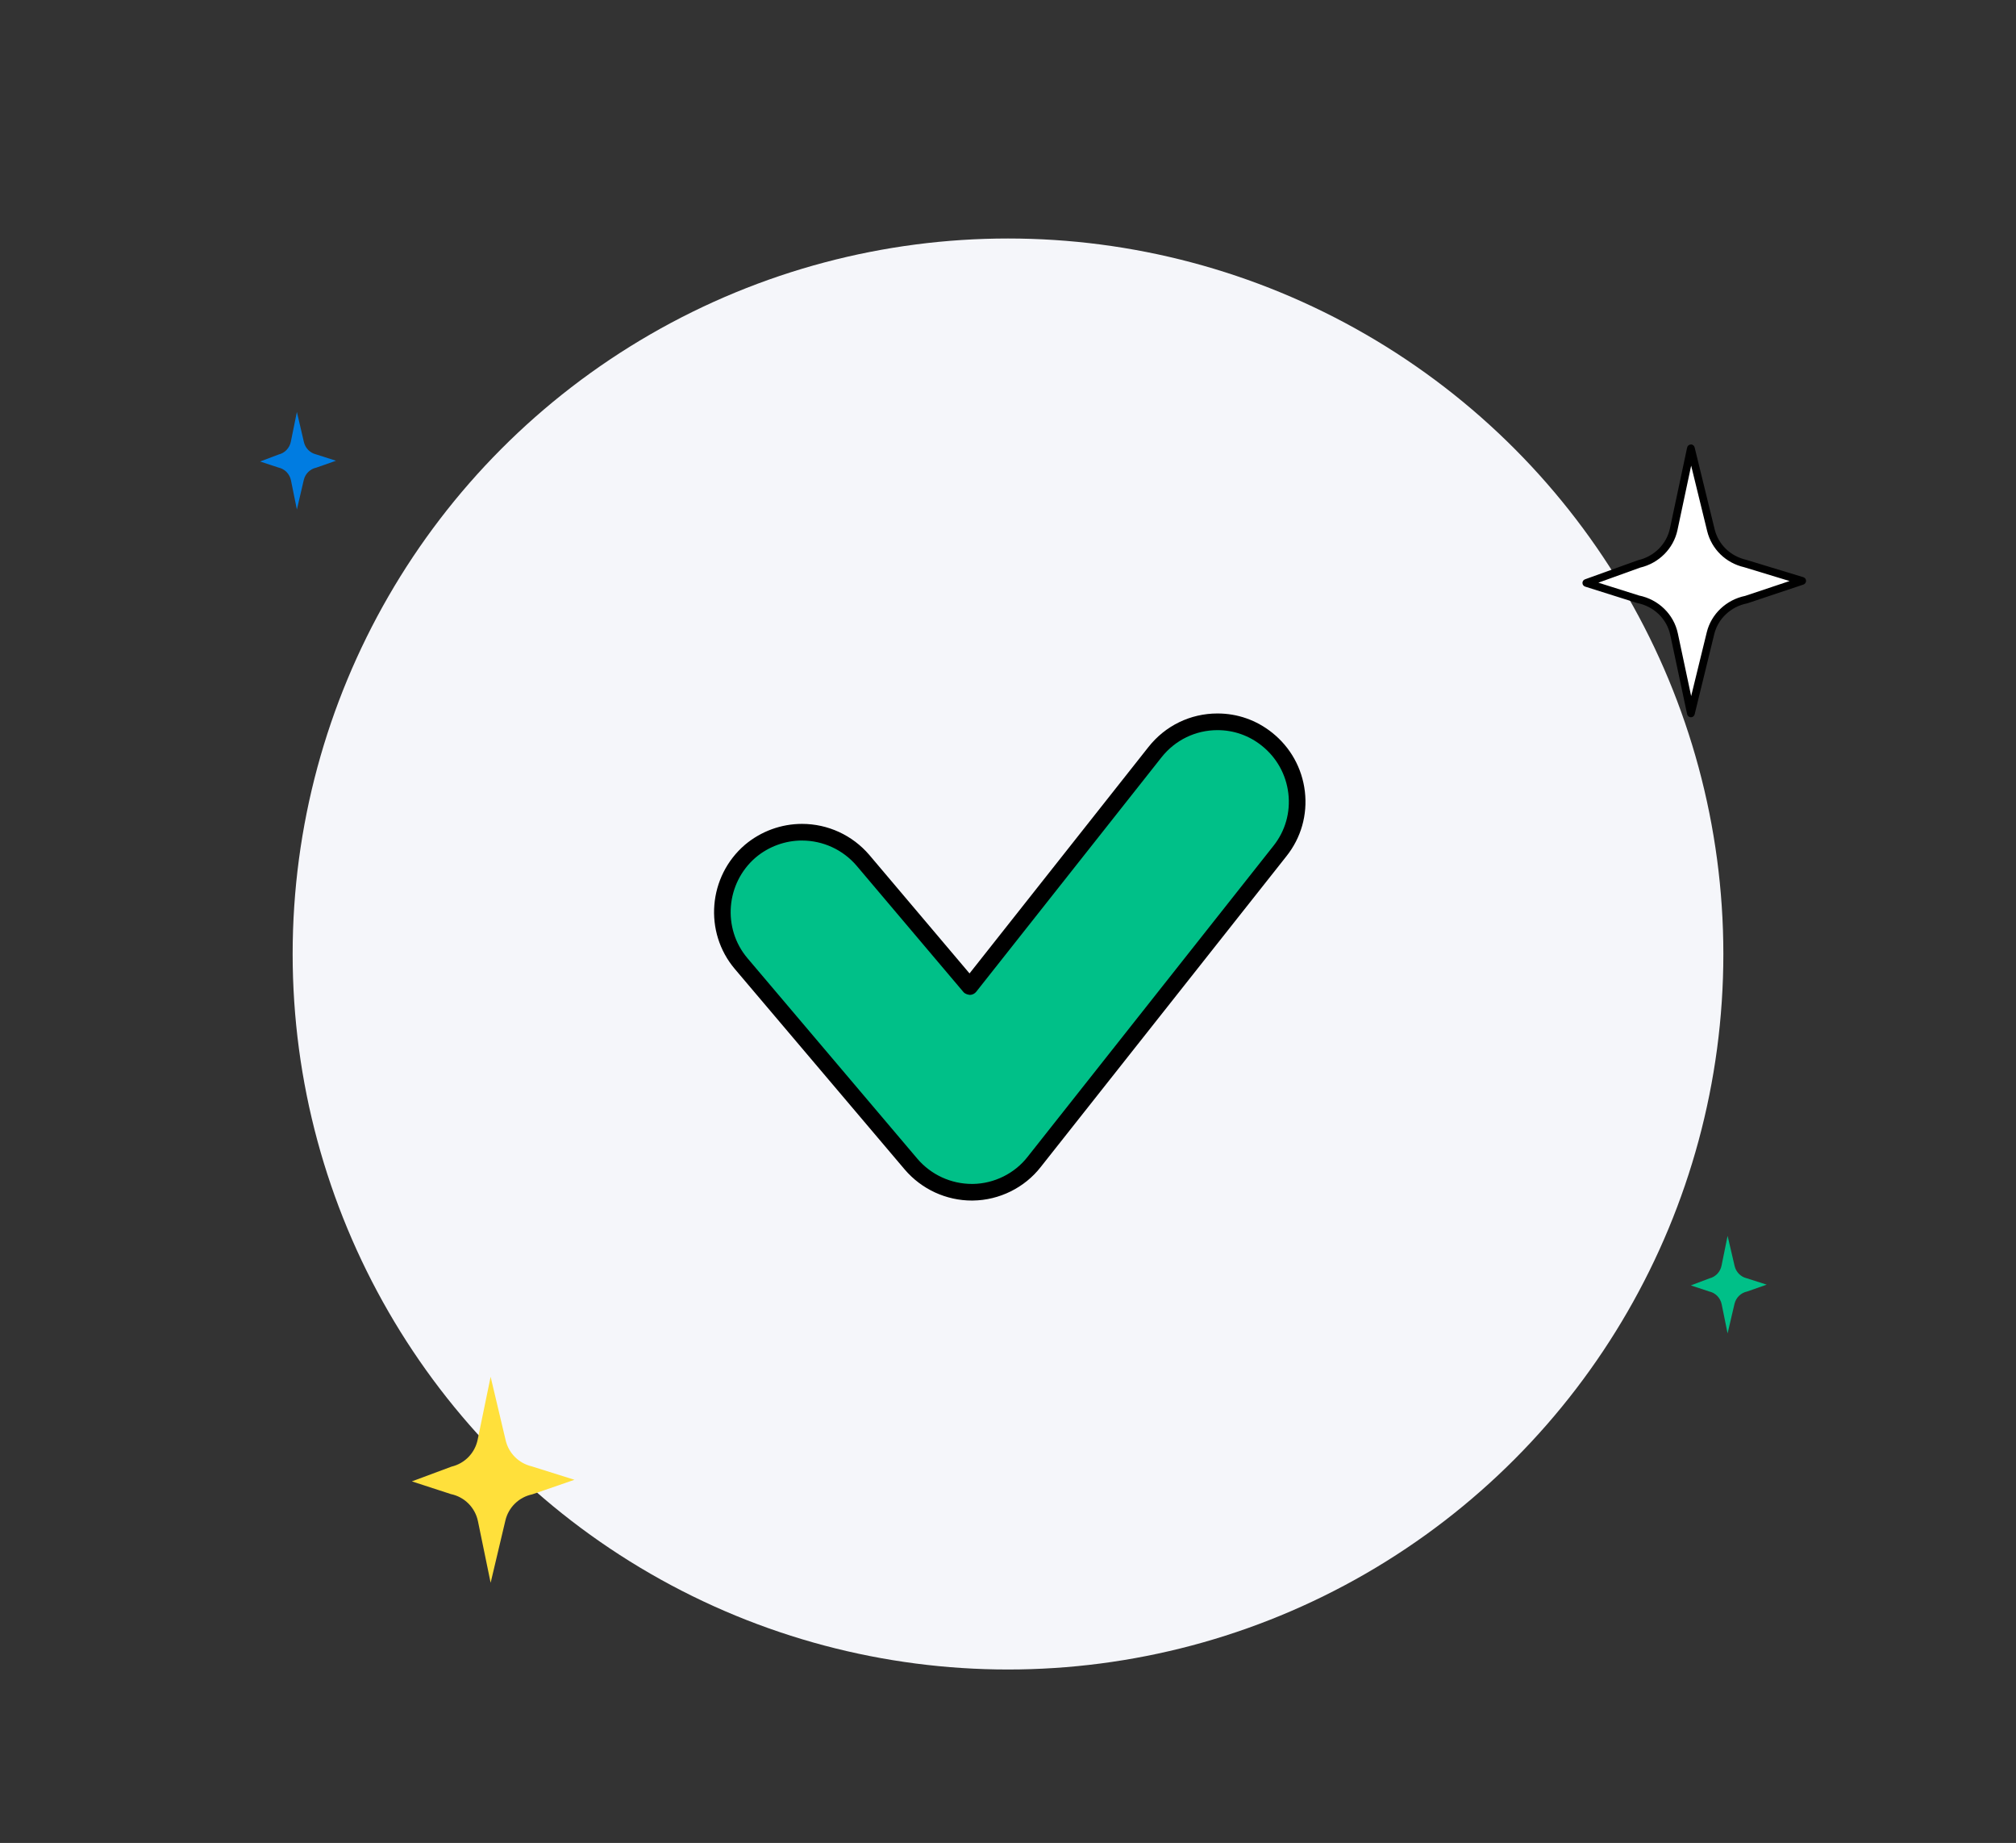 <svg width="186" height="170" viewBox="0 0 186 170" fill="none" xmlns="http://www.w3.org/2000/svg">
<rect x="0" y="0" width="186" height="170" fill="#333333" stroke="none"/>
<circle cx="93" cy="88" r="66" fill="#F5F6FA"/>
<path d="M89.678 109.976C87.531 109.976 85.472 109.035 84.059 107.388L68.382 88.886C65.764 85.798 66.146 81.15 69.234 78.503C72.351 75.885 76.97 76.267 79.617 79.355L89.471 91.004L106.562 69.385C109.091 66.179 113.71 65.65 116.886 68.178C120.063 70.707 120.622 75.326 118.093 78.503L95.415 107.181C94.061 108.917 91.973 109.946 89.766 109.976H89.678Z" fill="#00C088"/>
<path d="M89.766 110.743H89.678C87.293 110.743 85.033 109.702 83.478 107.886L67.797 89.382C64.912 85.979 65.334 80.836 68.736 77.921C70.215 76.678 72.08 75.998 73.995 75.998C76.382 75.998 78.643 77.04 80.2 78.857L89.451 89.792L105.958 68.907C107.51 66.94 109.83 65.813 112.326 65.813C114.171 65.813 115.912 66.424 117.362 67.577C119.061 68.929 120.134 70.856 120.389 73.005C120.643 75.162 120.04 77.283 118.69 78.978L96.014 107.655C94.534 109.553 92.201 110.71 89.775 110.741H89.766V110.743ZM73.995 77.532C72.441 77.532 70.925 78.086 69.728 79.091C66.97 81.456 66.625 85.63 68.966 88.391L84.644 106.893C85.905 108.365 87.741 109.21 89.678 109.21H89.761C91.723 109.182 93.61 108.249 94.808 106.71L117.489 78.027C118.583 76.652 119.072 74.933 118.865 73.188C118.659 71.443 117.786 69.877 116.406 68.779C115.231 67.844 113.82 67.35 112.326 67.35C110.302 67.35 108.421 68.265 107.161 69.86L90.07 91.481C89.928 91.662 89.711 91.769 89.482 91.773C89.253 91.743 89.032 91.677 88.884 91.502L79.03 79.855C77.769 78.381 75.93 77.534 73.993 77.534L73.995 77.532Z" fill="black"/>
<path d="M49.106 137.844L53 136.5L49.041 135.255C47.859 134.974 46.937 134.051 46.656 132.869L45.266 127L44.069 132.805C43.817 134.028 42.879 134.995 41.664 135.284L38 136.647L41.598 137.819C42.854 138.078 43.836 139.061 44.096 140.318L45.267 146L46.629 140.251C46.917 139.035 47.883 138.096 49.106 137.844Z" fill="#FFE03B"/>
<path d="M29.183 43.137L31 42.5L29.152 41.91C28.601 41.777 28.17 41.34 28.04 40.78L27.391 38L26.832 40.749C26.715 41.329 26.277 41.787 25.71 41.924L24 42.57L25.679 43.125C26.265 43.248 26.724 43.713 26.845 44.309L27.391 47L28.027 44.277C28.161 43.701 28.612 43.256 29.183 43.137Z" fill="#007CE1"/>
<path d="M161.183 119.137L163 118.5L161.152 117.91C160.601 117.777 160.17 117.34 160.039 116.78L159.391 114L158.832 116.75C158.715 117.329 158.277 117.787 157.71 117.924L156 118.57L157.679 119.125C158.265 119.248 158.724 119.713 158.845 120.309L159.391 123L160.027 120.277C160.161 119.701 160.612 119.256 161.183 119.137Z" fill="#00C088"/>
<path d="M161.105 55.306L166.277 53.577L161.02 51.975C159.451 51.613 158.225 50.425 157.853 48.903L156.006 41.35L154.417 48.821C154.082 50.395 152.838 51.639 151.224 52.012L146.358 53.767L151.135 55.274C152.804 55.608 154.108 56.873 154.451 58.492L156.005 65.804L157.814 58.404C158.195 56.839 159.479 55.632 161.104 55.306H161.105Z" fill="white"/>
<path d="M156.006 66.163H156.001C155.835 66.161 155.693 66.043 155.658 65.881L154.102 58.569C153.787 57.088 152.595 55.933 151.064 55.628C151.051 55.626 151.039 55.622 151.026 55.618L146.25 54.111C146.104 54.065 146.004 53.932 146 53.78C145.996 53.627 146.091 53.489 146.235 53.439L151.101 51.684C151.114 51.678 151.129 51.674 151.142 51.671C152.614 51.332 153.763 50.188 154.069 48.753L155.658 41.283C155.691 41.121 155.835 41.003 156.001 41.002C156.163 40.985 156.312 41.111 156.351 41.273L158.197 48.826C158.54 50.225 159.65 51.302 161.098 51.635L166.379 53.243C166.526 53.288 166.629 53.424 166.631 53.578C166.632 53.733 166.534 53.871 166.388 53.921L161.217 55.65C161.202 55.656 161.189 55.659 161.174 55.661C159.691 55.957 158.508 57.07 158.16 58.495L156.351 65.894C156.312 66.055 156.168 66.166 156.006 66.166V66.163ZM151.224 54.933C153.025 55.3 154.426 56.667 154.799 58.42L156.03 64.21L157.47 58.323C157.882 56.639 159.272 55.322 161.014 54.966L165.109 53.597L160.917 52.321C159.231 51.933 157.916 50.657 157.508 48.994L156.03 42.952L154.765 48.901C154.404 50.598 153.055 51.952 151.324 52.358L147.468 53.748L151.224 54.933Z" fill="black"/>
</svg>
